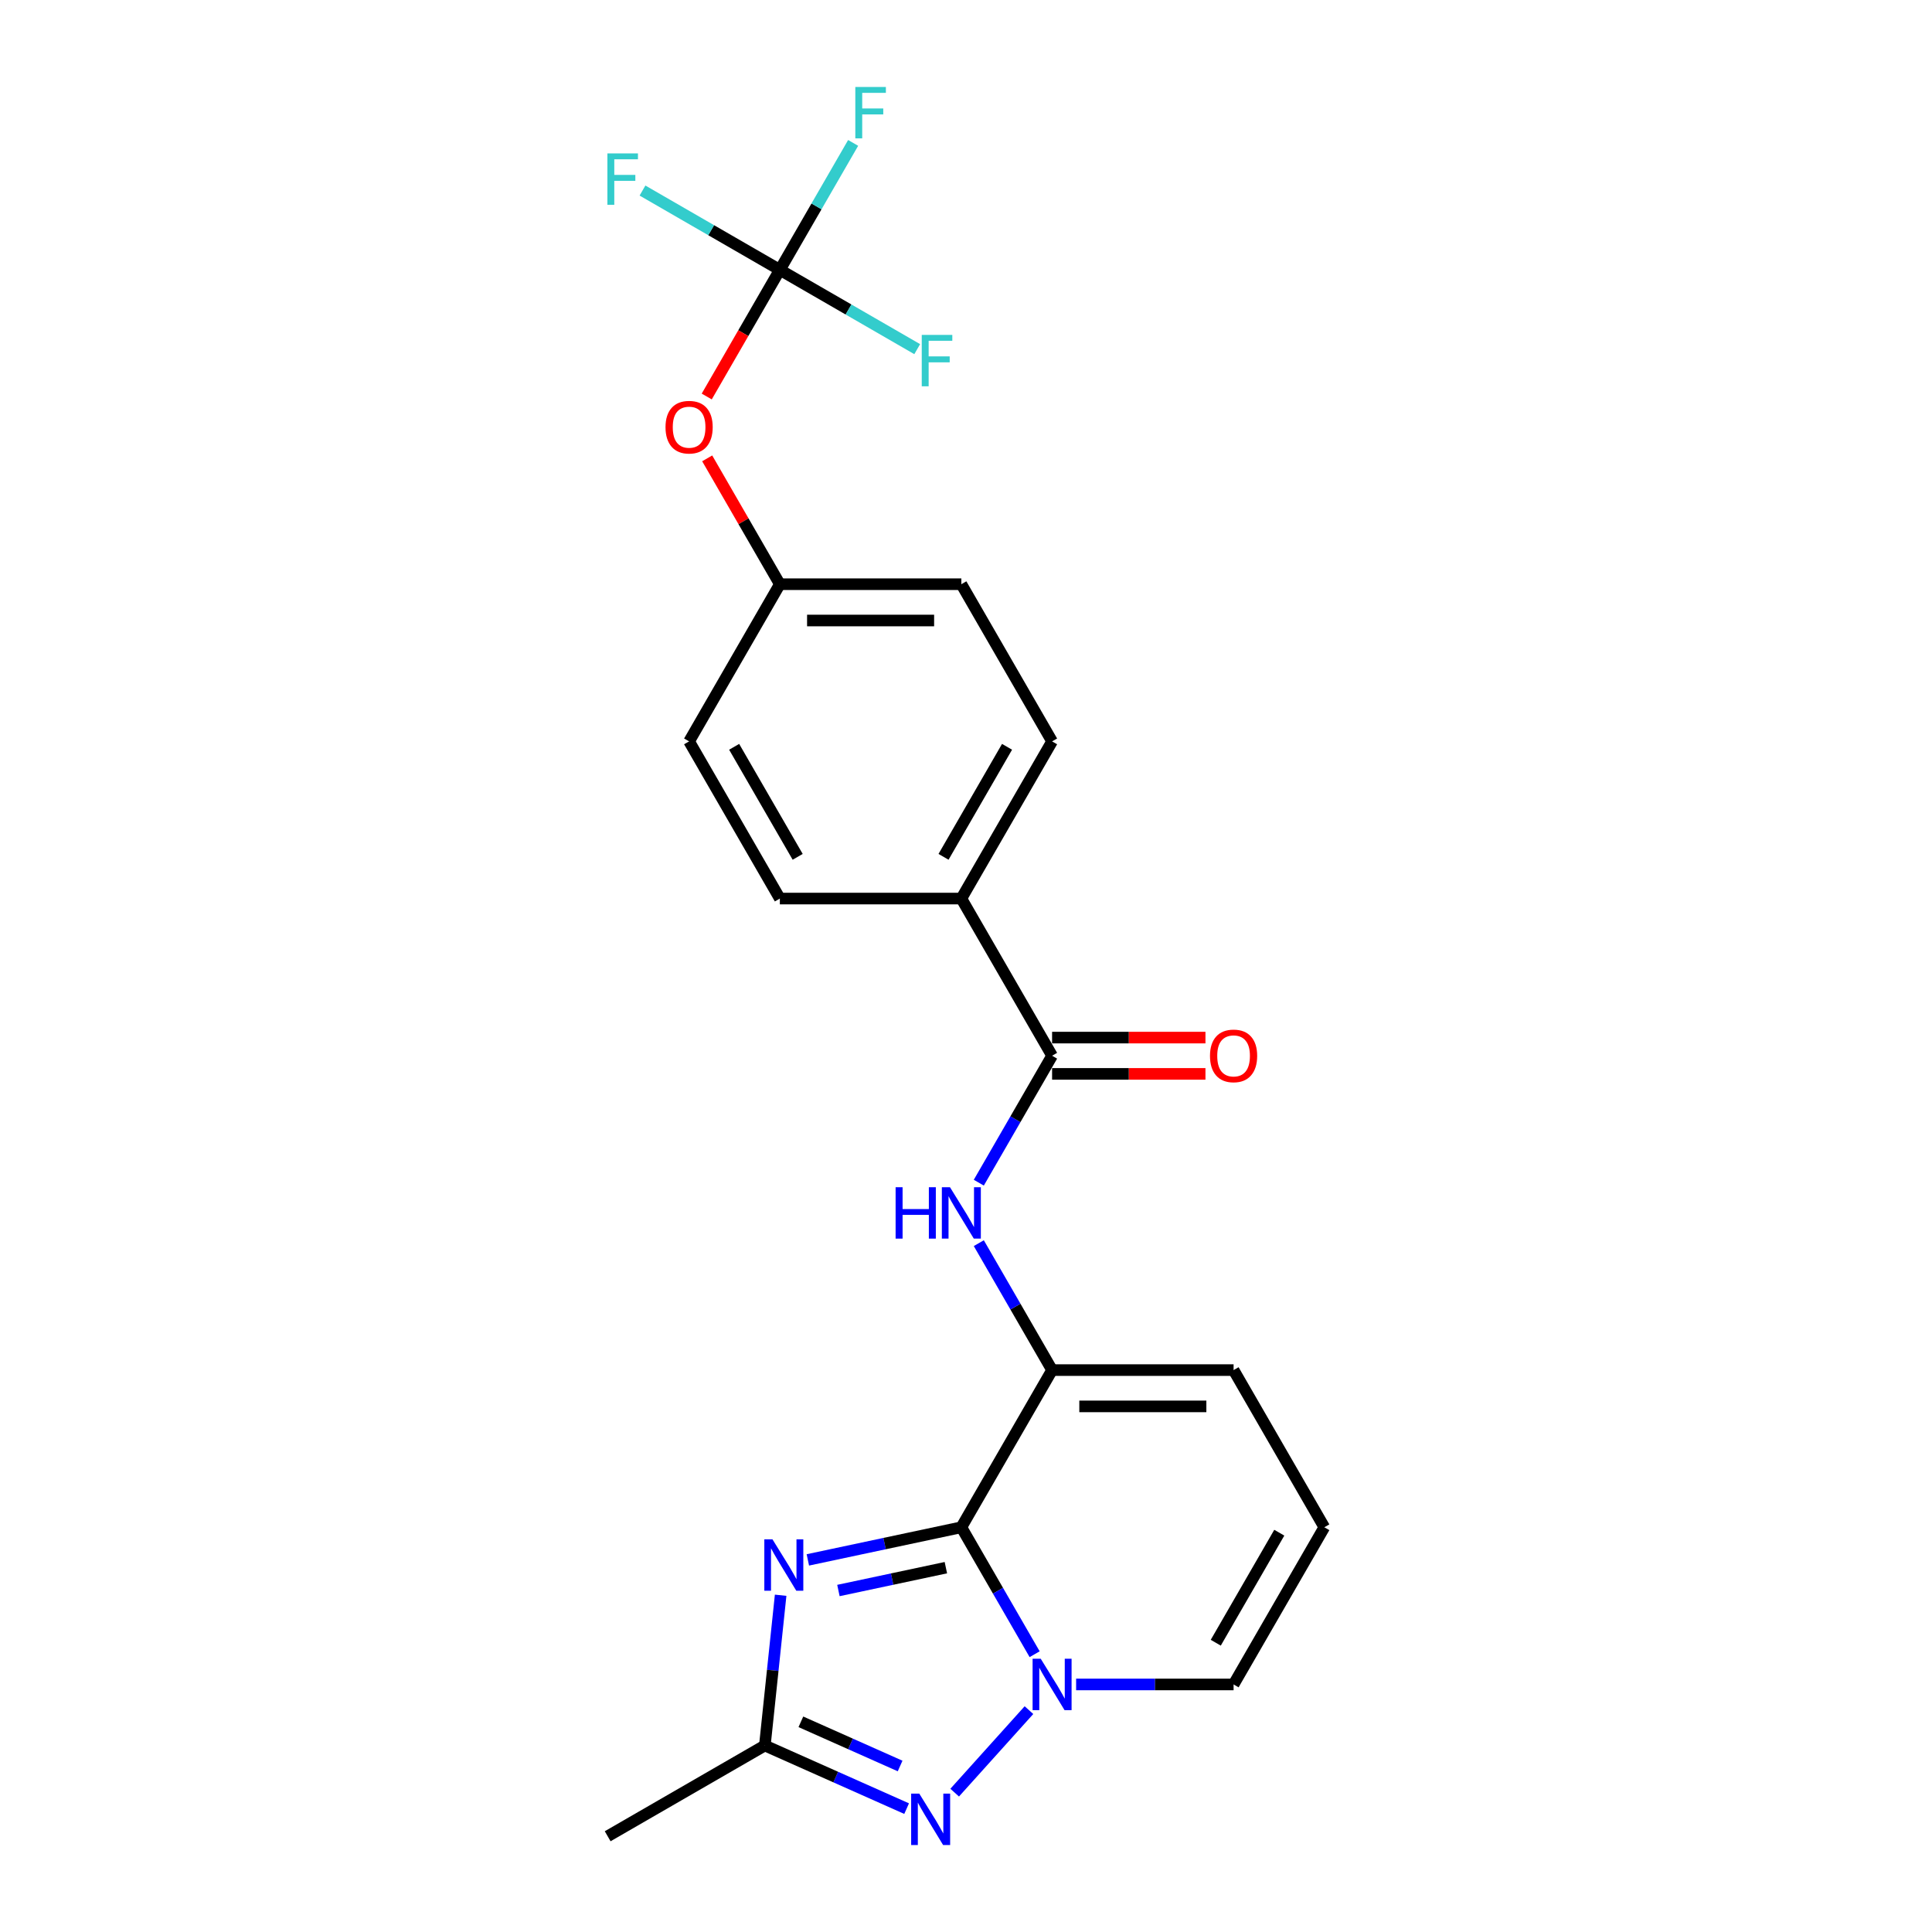 <?xml version='1.0' encoding='iso-8859-1'?>
<svg version='1.1' baseProfile='full'
              xmlns='http://www.w3.org/2000/svg'
                      xmlns:rdkit='http://www.rdkit.org/xml'
                      xmlns:xlink='http://www.w3.org/1999/xlink'
                  xml:space='preserve'
width='1000px' height='1000px' viewBox='0 0 1000 1000'>
<!-- END OF HEADER -->
<rect style='opacity:1.0;fill:#FFFFFF;stroke:none' width='1000' height='1000' x='0' y='0'> </rect>
<path class='bond-0' d='M 685.471,790.513 L 638.501,871.868' style='fill:none;fill-rule:evenodd;stroke:#000000;stroke-width:6px;stroke-linecap:butt;stroke-linejoin:miter;stroke-opacity:1' />
<path class='bond-0' d='M 662.155,793.322 L 629.276,850.271' style='fill:none;fill-rule:evenodd;stroke:#000000;stroke-width:6px;stroke-linecap:butt;stroke-linejoin:miter;stroke-opacity:1' />
<path class='bond-1' d='M 685.471,790.513 L 638.501,709.159' style='fill:none;fill-rule:evenodd;stroke:#000000;stroke-width:6px;stroke-linecap:butt;stroke-linejoin:miter;stroke-opacity:1' />
<path class='bond-2' d='M 638.501,871.868 L 597.75,871.868' style='fill:none;fill-rule:evenodd;stroke:#000000;stroke-width:6px;stroke-linecap:butt;stroke-linejoin:miter;stroke-opacity:1' />
<path class='bond-2' d='M 597.75,871.868 L 556.998,871.868' style='fill:none;fill-rule:evenodd;stroke:#0000FF;stroke-width:6px;stroke-linecap:butt;stroke-linejoin:miter;stroke-opacity:1' />
<path class='bond-3' d='M 544.561,709.159 L 497.59,790.513' style='fill:none;fill-rule:evenodd;stroke:#000000;stroke-width:6px;stroke-linecap:butt;stroke-linejoin:miter;stroke-opacity:1' />
<path class='bond-4' d='M 544.561,709.159 L 638.501,709.159' style='fill:none;fill-rule:evenodd;stroke:#000000;stroke-width:6px;stroke-linecap:butt;stroke-linejoin:miter;stroke-opacity:1' />
<path class='bond-4' d='M 558.652,727.947 L 624.41,727.947' style='fill:none;fill-rule:evenodd;stroke:#000000;stroke-width:6px;stroke-linecap:butt;stroke-linejoin:miter;stroke-opacity:1' />
<path class='bond-5' d='M 544.561,709.159 L 525.593,676.306' style='fill:none;fill-rule:evenodd;stroke:#000000;stroke-width:6px;stroke-linecap:butt;stroke-linejoin:miter;stroke-opacity:1' />
<path class='bond-5' d='M 525.593,676.306 L 506.626,643.454' style='fill:none;fill-rule:evenodd;stroke:#0000FF;stroke-width:6px;stroke-linecap:butt;stroke-linejoin:miter;stroke-opacity:1' />
<path class='bond-6' d='M 469.265,936.142 L 432.574,919.806' style='fill:none;fill-rule:evenodd;stroke:#0000FF;stroke-width:6px;stroke-linecap:butt;stroke-linejoin:miter;stroke-opacity:1' />
<path class='bond-6' d='M 432.574,919.806 L 395.884,903.47' style='fill:none;fill-rule:evenodd;stroke:#000000;stroke-width:6px;stroke-linecap:butt;stroke-linejoin:miter;stroke-opacity:1' />
<path class='bond-6' d='M 465.899,914.077 L 440.216,902.642' style='fill:none;fill-rule:evenodd;stroke:#0000FF;stroke-width:6px;stroke-linecap:butt;stroke-linejoin:miter;stroke-opacity:1' />
<path class='bond-6' d='M 440.216,902.642 L 414.532,891.207' style='fill:none;fill-rule:evenodd;stroke:#000000;stroke-width:6px;stroke-linecap:butt;stroke-linejoin:miter;stroke-opacity:1' />
<path class='bond-7' d='M 494.14,927.866 L 532.588,885.165' style='fill:none;fill-rule:evenodd;stroke:#0000FF;stroke-width:6px;stroke-linecap:butt;stroke-linejoin:miter;stroke-opacity:1' />
<path class='bond-8' d='M 623.94,537.055 L 584.25,537.055' style='fill:none;fill-rule:evenodd;stroke:#FF0000;stroke-width:6px;stroke-linecap:butt;stroke-linejoin:miter;stroke-opacity:1' />
<path class='bond-8' d='M 584.25,537.055 L 544.561,537.055' style='fill:none;fill-rule:evenodd;stroke:#000000;stroke-width:6px;stroke-linecap:butt;stroke-linejoin:miter;stroke-opacity:1' />
<path class='bond-8' d='M 623.94,555.843 L 584.25,555.843' style='fill:none;fill-rule:evenodd;stroke:#FF0000;stroke-width:6px;stroke-linecap:butt;stroke-linejoin:miter;stroke-opacity:1' />
<path class='bond-8' d='M 584.25,555.843 L 544.561,555.843' style='fill:none;fill-rule:evenodd;stroke:#000000;stroke-width:6px;stroke-linecap:butt;stroke-linejoin:miter;stroke-opacity:1' />
<path class='bond-9' d='M 404.058,825.695 L 399.971,864.583' style='fill:none;fill-rule:evenodd;stroke:#0000FF;stroke-width:6px;stroke-linecap:butt;stroke-linejoin:miter;stroke-opacity:1' />
<path class='bond-9' d='M 399.971,864.583 L 395.884,903.47' style='fill:none;fill-rule:evenodd;stroke:#000000;stroke-width:6px;stroke-linecap:butt;stroke-linejoin:miter;stroke-opacity:1' />
<path class='bond-10' d='M 418.141,807.401 L 457.866,798.957' style='fill:none;fill-rule:evenodd;stroke:#0000FF;stroke-width:6px;stroke-linecap:butt;stroke-linejoin:miter;stroke-opacity:1' />
<path class='bond-10' d='M 457.866,798.957 L 497.59,790.513' style='fill:none;fill-rule:evenodd;stroke:#000000;stroke-width:6px;stroke-linecap:butt;stroke-linejoin:miter;stroke-opacity:1' />
<path class='bond-10' d='M 433.964,823.245 L 461.772,817.335' style='fill:none;fill-rule:evenodd;stroke:#0000FF;stroke-width:6px;stroke-linecap:butt;stroke-linejoin:miter;stroke-opacity:1' />
<path class='bond-10' d='M 461.772,817.335 L 489.579,811.424' style='fill:none;fill-rule:evenodd;stroke:#000000;stroke-width:6px;stroke-linecap:butt;stroke-linejoin:miter;stroke-opacity:1' />
<path class='bond-11' d='M 497.59,790.513 L 516.558,823.365' style='fill:none;fill-rule:evenodd;stroke:#000000;stroke-width:6px;stroke-linecap:butt;stroke-linejoin:miter;stroke-opacity:1' />
<path class='bond-11' d='M 516.558,823.365 L 535.525,856.218' style='fill:none;fill-rule:evenodd;stroke:#0000FF;stroke-width:6px;stroke-linecap:butt;stroke-linejoin:miter;stroke-opacity:1' />
<path class='bond-12' d='M 506.626,612.153 L 525.593,579.301' style='fill:none;fill-rule:evenodd;stroke:#0000FF;stroke-width:6px;stroke-linecap:butt;stroke-linejoin:miter;stroke-opacity:1' />
<path class='bond-12' d='M 525.593,579.301 L 544.561,546.449' style='fill:none;fill-rule:evenodd;stroke:#000000;stroke-width:6px;stroke-linecap:butt;stroke-linejoin:miter;stroke-opacity:1' />
<path class='bond-13' d='M 544.561,546.449 L 497.59,465.094' style='fill:none;fill-rule:evenodd;stroke:#000000;stroke-width:6px;stroke-linecap:butt;stroke-linejoin:miter;stroke-opacity:1' />
<path class='bond-14' d='M 395.884,903.47 L 314.529,950.441' style='fill:none;fill-rule:evenodd;stroke:#000000;stroke-width:6px;stroke-linecap:butt;stroke-linejoin:miter;stroke-opacity:1' />
<path class='bond-15' d='M 497.59,465.094 L 544.561,383.74' style='fill:none;fill-rule:evenodd;stroke:#000000;stroke-width:6px;stroke-linecap:butt;stroke-linejoin:miter;stroke-opacity:1' />
<path class='bond-15' d='M 488.365,443.497 L 521.244,386.549' style='fill:none;fill-rule:evenodd;stroke:#000000;stroke-width:6px;stroke-linecap:butt;stroke-linejoin:miter;stroke-opacity:1' />
<path class='bond-16' d='M 497.59,465.094 L 403.65,465.094' style='fill:none;fill-rule:evenodd;stroke:#000000;stroke-width:6px;stroke-linecap:butt;stroke-linejoin:miter;stroke-opacity:1' />
<path class='bond-17' d='M 403.65,139.675 L 384.726,172.452' style='fill:none;fill-rule:evenodd;stroke:#000000;stroke-width:6px;stroke-linecap:butt;stroke-linejoin:miter;stroke-opacity:1' />
<path class='bond-17' d='M 384.726,172.452 L 365.803,205.229' style='fill:none;fill-rule:evenodd;stroke:#FF0000;stroke-width:6px;stroke-linecap:butt;stroke-linejoin:miter;stroke-opacity:1' />
<path class='bond-18' d='M 403.65,139.675 L 422.617,106.823' style='fill:none;fill-rule:evenodd;stroke:#000000;stroke-width:6px;stroke-linecap:butt;stroke-linejoin:miter;stroke-opacity:1' />
<path class='bond-18' d='M 422.617,106.823 L 441.585,73.971' style='fill:none;fill-rule:evenodd;stroke:#33CCCC;stroke-width:6px;stroke-linecap:butt;stroke-linejoin:miter;stroke-opacity:1' />
<path class='bond-19' d='M 403.65,139.675 L 368.102,119.152' style='fill:none;fill-rule:evenodd;stroke:#000000;stroke-width:6px;stroke-linecap:butt;stroke-linejoin:miter;stroke-opacity:1' />
<path class='bond-19' d='M 368.102,119.152 L 332.554,98.628' style='fill:none;fill-rule:evenodd;stroke:#33CCCC;stroke-width:6px;stroke-linecap:butt;stroke-linejoin:miter;stroke-opacity:1' />
<path class='bond-20' d='M 403.65,139.675 L 439.198,160.199' style='fill:none;fill-rule:evenodd;stroke:#000000;stroke-width:6px;stroke-linecap:butt;stroke-linejoin:miter;stroke-opacity:1' />
<path class='bond-20' d='M 439.198,160.199 L 474.747,180.723' style='fill:none;fill-rule:evenodd;stroke:#33CCCC;stroke-width:6px;stroke-linecap:butt;stroke-linejoin:miter;stroke-opacity:1' />
<path class='bond-21' d='M 366.041,237.244 L 384.846,269.815' style='fill:none;fill-rule:evenodd;stroke:#FF0000;stroke-width:6px;stroke-linecap:butt;stroke-linejoin:miter;stroke-opacity:1' />
<path class='bond-21' d='M 384.846,269.815 L 403.65,302.385' style='fill:none;fill-rule:evenodd;stroke:#000000;stroke-width:6px;stroke-linecap:butt;stroke-linejoin:miter;stroke-opacity:1' />
<path class='bond-22' d='M 544.561,383.74 L 497.59,302.385' style='fill:none;fill-rule:evenodd;stroke:#000000;stroke-width:6px;stroke-linecap:butt;stroke-linejoin:miter;stroke-opacity:1' />
<path class='bond-23' d='M 403.65,465.094 L 356.68,383.74' style='fill:none;fill-rule:evenodd;stroke:#000000;stroke-width:6px;stroke-linecap:butt;stroke-linejoin:miter;stroke-opacity:1' />
<path class='bond-23' d='M 412.876,443.497 L 379.996,386.549' style='fill:none;fill-rule:evenodd;stroke:#000000;stroke-width:6px;stroke-linecap:butt;stroke-linejoin:miter;stroke-opacity:1' />
<path class='bond-24' d='M 403.65,302.385 L 356.68,383.74' style='fill:none;fill-rule:evenodd;stroke:#000000;stroke-width:6px;stroke-linecap:butt;stroke-linejoin:miter;stroke-opacity:1' />
<path class='bond-25' d='M 403.65,302.385 L 497.59,302.385' style='fill:none;fill-rule:evenodd;stroke:#000000;stroke-width:6px;stroke-linecap:butt;stroke-linejoin:miter;stroke-opacity:1' />
<path class='bond-25' d='M 417.741,321.173 L 483.499,321.173' style='fill:none;fill-rule:evenodd;stroke:#000000;stroke-width:6px;stroke-linecap:butt;stroke-linejoin:miter;stroke-opacity:1' />
<path  class='atom-4' d='M 475.822 928.377
L 484.539 942.468
Q 485.404 943.859, 486.794 946.376
Q 488.184 948.894, 488.259 949.044
L 488.259 928.377
L 491.792 928.377
L 491.792 954.981
L 488.147 954.981
L 478.79 939.575
Q 477.7 937.771, 476.536 935.705
Q 475.408 933.638, 475.07 932.999
L 475.07 954.981
L 471.613 954.981
L 471.613 928.377
L 475.822 928.377
' fill='#0000FF'/>
<path  class='atom-5' d='M 626.289 546.524
Q 626.289 540.136, 629.445 536.567
Q 632.602 532.997, 638.501 532.997
Q 644.4 532.997, 647.557 536.567
Q 650.713 540.136, 650.713 546.524
Q 650.713 552.987, 647.519 556.67
Q 644.325 560.315, 638.501 560.315
Q 632.639 560.315, 629.445 556.67
Q 626.289 553.025, 626.289 546.524
M 638.501 557.309
Q 642.559 557.309, 644.739 554.603
Q 646.956 551.86, 646.956 546.524
Q 646.956 541.301, 644.739 538.671
Q 642.559 536.003, 638.501 536.003
Q 634.443 536.003, 632.226 538.633
Q 630.046 541.264, 630.046 546.524
Q 630.046 551.898, 632.226 554.603
Q 634.443 557.309, 638.501 557.309
' fill='#FF0000'/>
<path  class='atom-6' d='M 399.822 796.743
L 408.54 810.834
Q 409.404 812.224, 410.795 814.742
Q 412.185 817.259, 412.26 817.41
L 412.26 796.743
L 415.792 796.743
L 415.792 823.347
L 412.147 823.347
L 402.791 807.94
Q 401.701 806.137, 400.536 804.07
Q 399.409 802.003, 399.071 801.365
L 399.071 823.347
L 395.614 823.347
L 395.614 796.743
L 399.822 796.743
' fill='#0000FF'/>
<path  class='atom-8' d='M 538.68 858.566
L 547.398 872.657
Q 548.262 874.047, 549.652 876.565
Q 551.043 879.083, 551.118 879.233
L 551.118 858.566
L 554.65 858.566
L 554.65 885.17
L 551.005 885.17
L 541.649 869.764
Q 540.559 867.96, 539.394 865.893
Q 538.267 863.827, 537.928 863.188
L 537.928 885.17
L 534.471 885.17
L 534.471 858.566
L 538.68 858.566
' fill='#0000FF'/>
<path  class='atom-9' d='M 463.565 614.502
L 467.173 614.502
L 467.173 625.812
L 480.775 625.812
L 480.775 614.502
L 484.382 614.502
L 484.382 641.106
L 480.775 641.106
L 480.775 628.818
L 467.173 628.818
L 467.173 641.106
L 463.565 641.106
L 463.565 614.502
' fill='#0000FF'/>
<path  class='atom-9' d='M 491.71 614.502
L 500.427 628.593
Q 501.292 629.983, 502.682 632.501
Q 504.072 635.018, 504.148 635.169
L 504.148 614.502
L 507.68 614.502
L 507.68 641.106
L 504.035 641.106
L 494.678 625.7
Q 493.589 623.896, 492.424 621.829
Q 491.296 619.763, 490.958 619.124
L 490.958 641.106
L 487.501 641.106
L 487.501 614.502
L 491.71 614.502
' fill='#0000FF'/>
<path  class='atom-15' d='M 344.468 221.105
Q 344.468 214.717, 347.624 211.148
Q 350.781 207.578, 356.68 207.578
Q 362.579 207.578, 365.736 211.148
Q 368.892 214.717, 368.892 221.105
Q 368.892 227.568, 365.698 231.251
Q 362.504 234.896, 356.68 234.896
Q 350.818 234.896, 347.624 231.251
Q 344.468 227.606, 344.468 221.105
M 356.68 231.89
Q 360.738 231.89, 362.918 229.184
Q 365.135 226.441, 365.135 221.105
Q 365.135 215.882, 362.918 213.252
Q 360.738 210.584, 356.68 210.584
Q 352.622 210.584, 350.405 213.214
Q 348.225 215.845, 348.225 221.105
Q 348.225 226.479, 350.405 229.184
Q 352.622 231.89, 356.68 231.89
' fill='#FF0000'/>
<path  class='atom-18' d='M 442.711 45.019
L 458.53 45.019
L 458.53 48.062
L 446.28 48.062
L 446.28 56.141
L 457.177 56.141
L 457.177 59.222
L 446.28 59.222
L 446.28 71.623
L 442.711 71.623
L 442.711 45.019
' fill='#33CCCC'/>
<path  class='atom-19' d='M 314.386 79.403
L 330.205 79.403
L 330.205 82.447
L 317.955 82.447
L 317.955 90.526
L 328.852 90.526
L 328.852 93.607
L 317.955 93.607
L 317.955 106.007
L 314.386 106.007
L 314.386 79.403
' fill='#33CCCC'/>
<path  class='atom-20' d='M 477.095 173.344
L 492.915 173.344
L 492.915 176.387
L 480.665 176.387
L 480.665 184.466
L 491.562 184.466
L 491.562 187.547
L 480.665 187.547
L 480.665 199.948
L 477.095 199.948
L 477.095 173.344
' fill='#33CCCC'/>
</svg>
